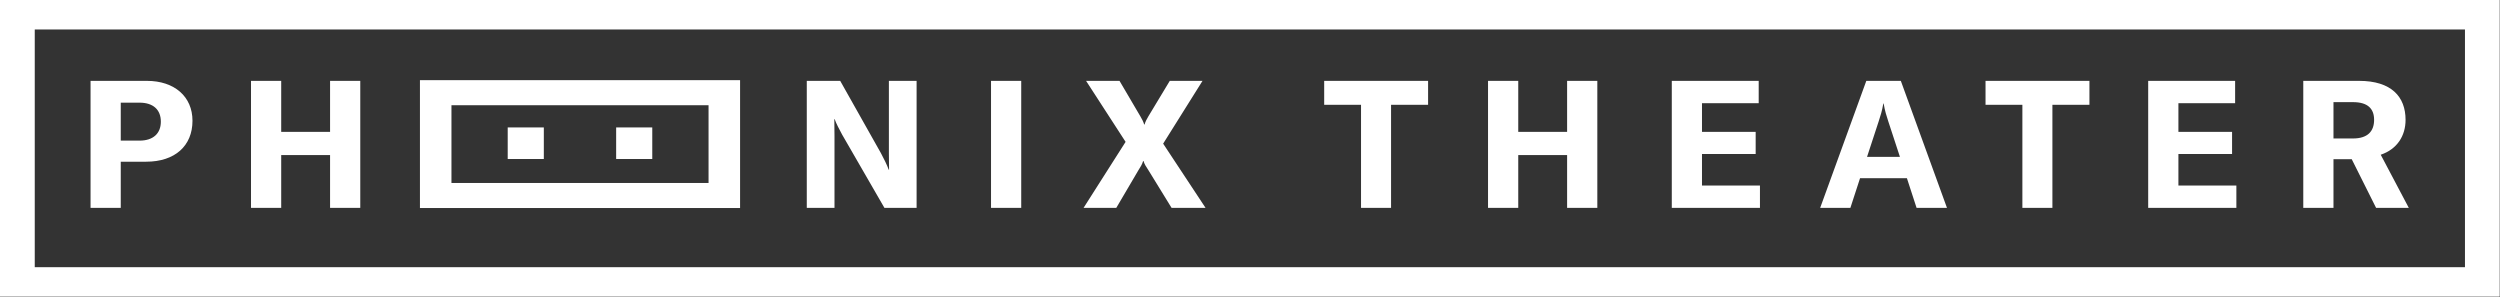 <?xml version="1.0" encoding="UTF-8" standalone="no"?><!DOCTYPE svg PUBLIC "-//W3C//DTD SVG 1.1//EN" "http://www.w3.org/Graphics/SVG/1.1/DTD/svg11.dtd"><svg width="100%" height="100%" viewBox="0 0 530 63" version="1.1" xmlns="http://www.w3.org/2000/svg" xmlns:xlink="http://www.w3.org/1999/xlink" xml:space="preserve" xmlns:serif="http://www.serif.com/" style="fill-rule:evenodd;clip-rule:evenodd;stroke-linejoin:round;stroke-miterlimit:2;"><rect x="0" y="0" width="530" height="63" fill="#333333" stroke="none"/><path d="M7.366,56.644l515.206,-0l-0,-50.394l-515.206,-0l-0,50.394Zm522.572,6.25l-529.938,-0l0,-62.894l529.938,-0l-0,62.894Z" style="fill:#fff;fill-rule:nonzero;"/><path d="M95.709,38.791l54.504,-0l-0,-16.482l-54.504,0l0,16.482Zm61.188,5.309l-67.869,-0l0,-27.106l67.869,-0l-0,27.106Z" style="fill:#fff;fill-rule:nonzero;"/><rect x="130.625" y="27.016" width="7.656" height="6.694" style="fill:#fff;"/><rect x="107.634" y="27.016" width="7.656" height="6.694" style="fill:#fff;"/><path d="M494.698,21.653l4.135,-0c3.15,-0 4.478,1.403 4.478,3.756c-0,2.428 -1.366,3.947 -4.478,3.947l-4.135,-0l0,-7.703Zm9.032,22.412l6.934,0l-5.95,-11.262c3.484,-1.175 5.266,-4.016 5.266,-7.394c-0,-4.931 -3.032,-8.266 -9.857,-8.266l-11.828,0l0,26.922l6.403,0l0,-10.315l3.869,-0l5.163,10.315Zm-41.907,-4.734l0,-6.681l11.375,-0l0,-4.697l-11.375,-0l0,-6.072l12.022,-0l0,-4.738l-18.428,0l0,26.922l18.694,0l-0,-4.734l-12.288,-0Zm-18.862,-22.188l-22.028,0l-0,5.079l7.812,-0l0,21.843l6.366,0l-0,-21.843l7.85,-0l-0,-5.079Zm-47.15,16.119l2.462,-7.512c0.382,-1.175 0.722,-2.2 0.988,-3.794l0.075,-0c0.266,1.594 0.606,2.619 0.987,3.794l2.463,7.512l-6.975,0Zm10.503,10.803l6.444,0l-9.781,-26.922l-7.319,0l-9.781,26.922l6.406,0l2.05,-6.293l9.931,-0l2.05,6.293Zm-45.491,-4.734l0,-6.681l11.379,-0l-0,-4.697l-11.379,-0l0,-6.072l12.022,-0l0,-4.738l-18.425,0l0,26.922l18.691,0l-0,-4.734l-12.288,-0Zm-22.19,-22.188l-6.406,0l-0,10.81l-10.357,-0l0,-10.81l-6.406,0l0,26.922l6.406,0l0,-11.187l10.357,-0l-0,11.187l6.406,0l-0,-26.922Zm-35.878,0l-22.028,0l-0,5.079l7.812,-0l0,21.843l6.366,0l-0,-21.843l7.85,-0l-0,-5.079Z" style="fill:#fff;fill-rule:nonzero;"/><path d="M229.716,44.065l6.937,0l4.704,-8c0.415,-0.643 0.796,-1.25 0.984,-1.934l0.078,-0c0.225,0.722 0.531,1.175 1.059,1.972l4.894,7.962l7.203,0l-8.987,-13.612l8.344,-13.31l-6.941,0l-4.55,7.547c-0.341,0.569 -0.606,1.063 -0.797,1.707l-0.075,-0c-0.187,-0.607 -0.453,-1.138 -0.797,-1.707l-4.434,-7.547l-7.091,0l8.378,12.932l-8.909,13.99Zm-13.216,-26.922l-6.403,0l0,26.922l6.403,0l0,-26.922Zm-45.462,26.922l5.875,0l-0,-15.243c-0,-1.325 -0.038,-2.463 -0.038,-3.563l0.075,0c0.341,0.984 0.947,2.084 1.594,3.3l8.953,15.506l6.822,0l0,-26.922l-5.875,0l0,15.397c0,1.288 0.038,2.388 0.038,3.45l-0.075,0c-0.341,-0.987 -1.025,-2.353 -1.632,-3.49l-8.65,-15.357l-7.087,0l-0,26.922Zm-94.66,-26.922l-6.403,0l0,10.81l-10.359,-0l-0,-10.81l-6.403,0l-0,26.922l6.403,0l-0,-11.187l10.359,-0l0,11.187l6.403,0l0,-26.922Zm-46.793,12.669l-3.985,0l0,-8.047l3.985,0c2.884,0 4.515,1.482 4.515,4.022c0,2.544 -1.668,4.025 -4.515,4.025m1.556,-12.669l-11.944,0l0,26.922l6.403,0l0,-9.784l5.388,-0c6.069,-0 9.819,-3.334 9.819,-8.681c-0,-5.122 -3.825,-8.457 -9.666,-8.457" style="fill:#fff;fill-rule:nonzero;"/></svg>